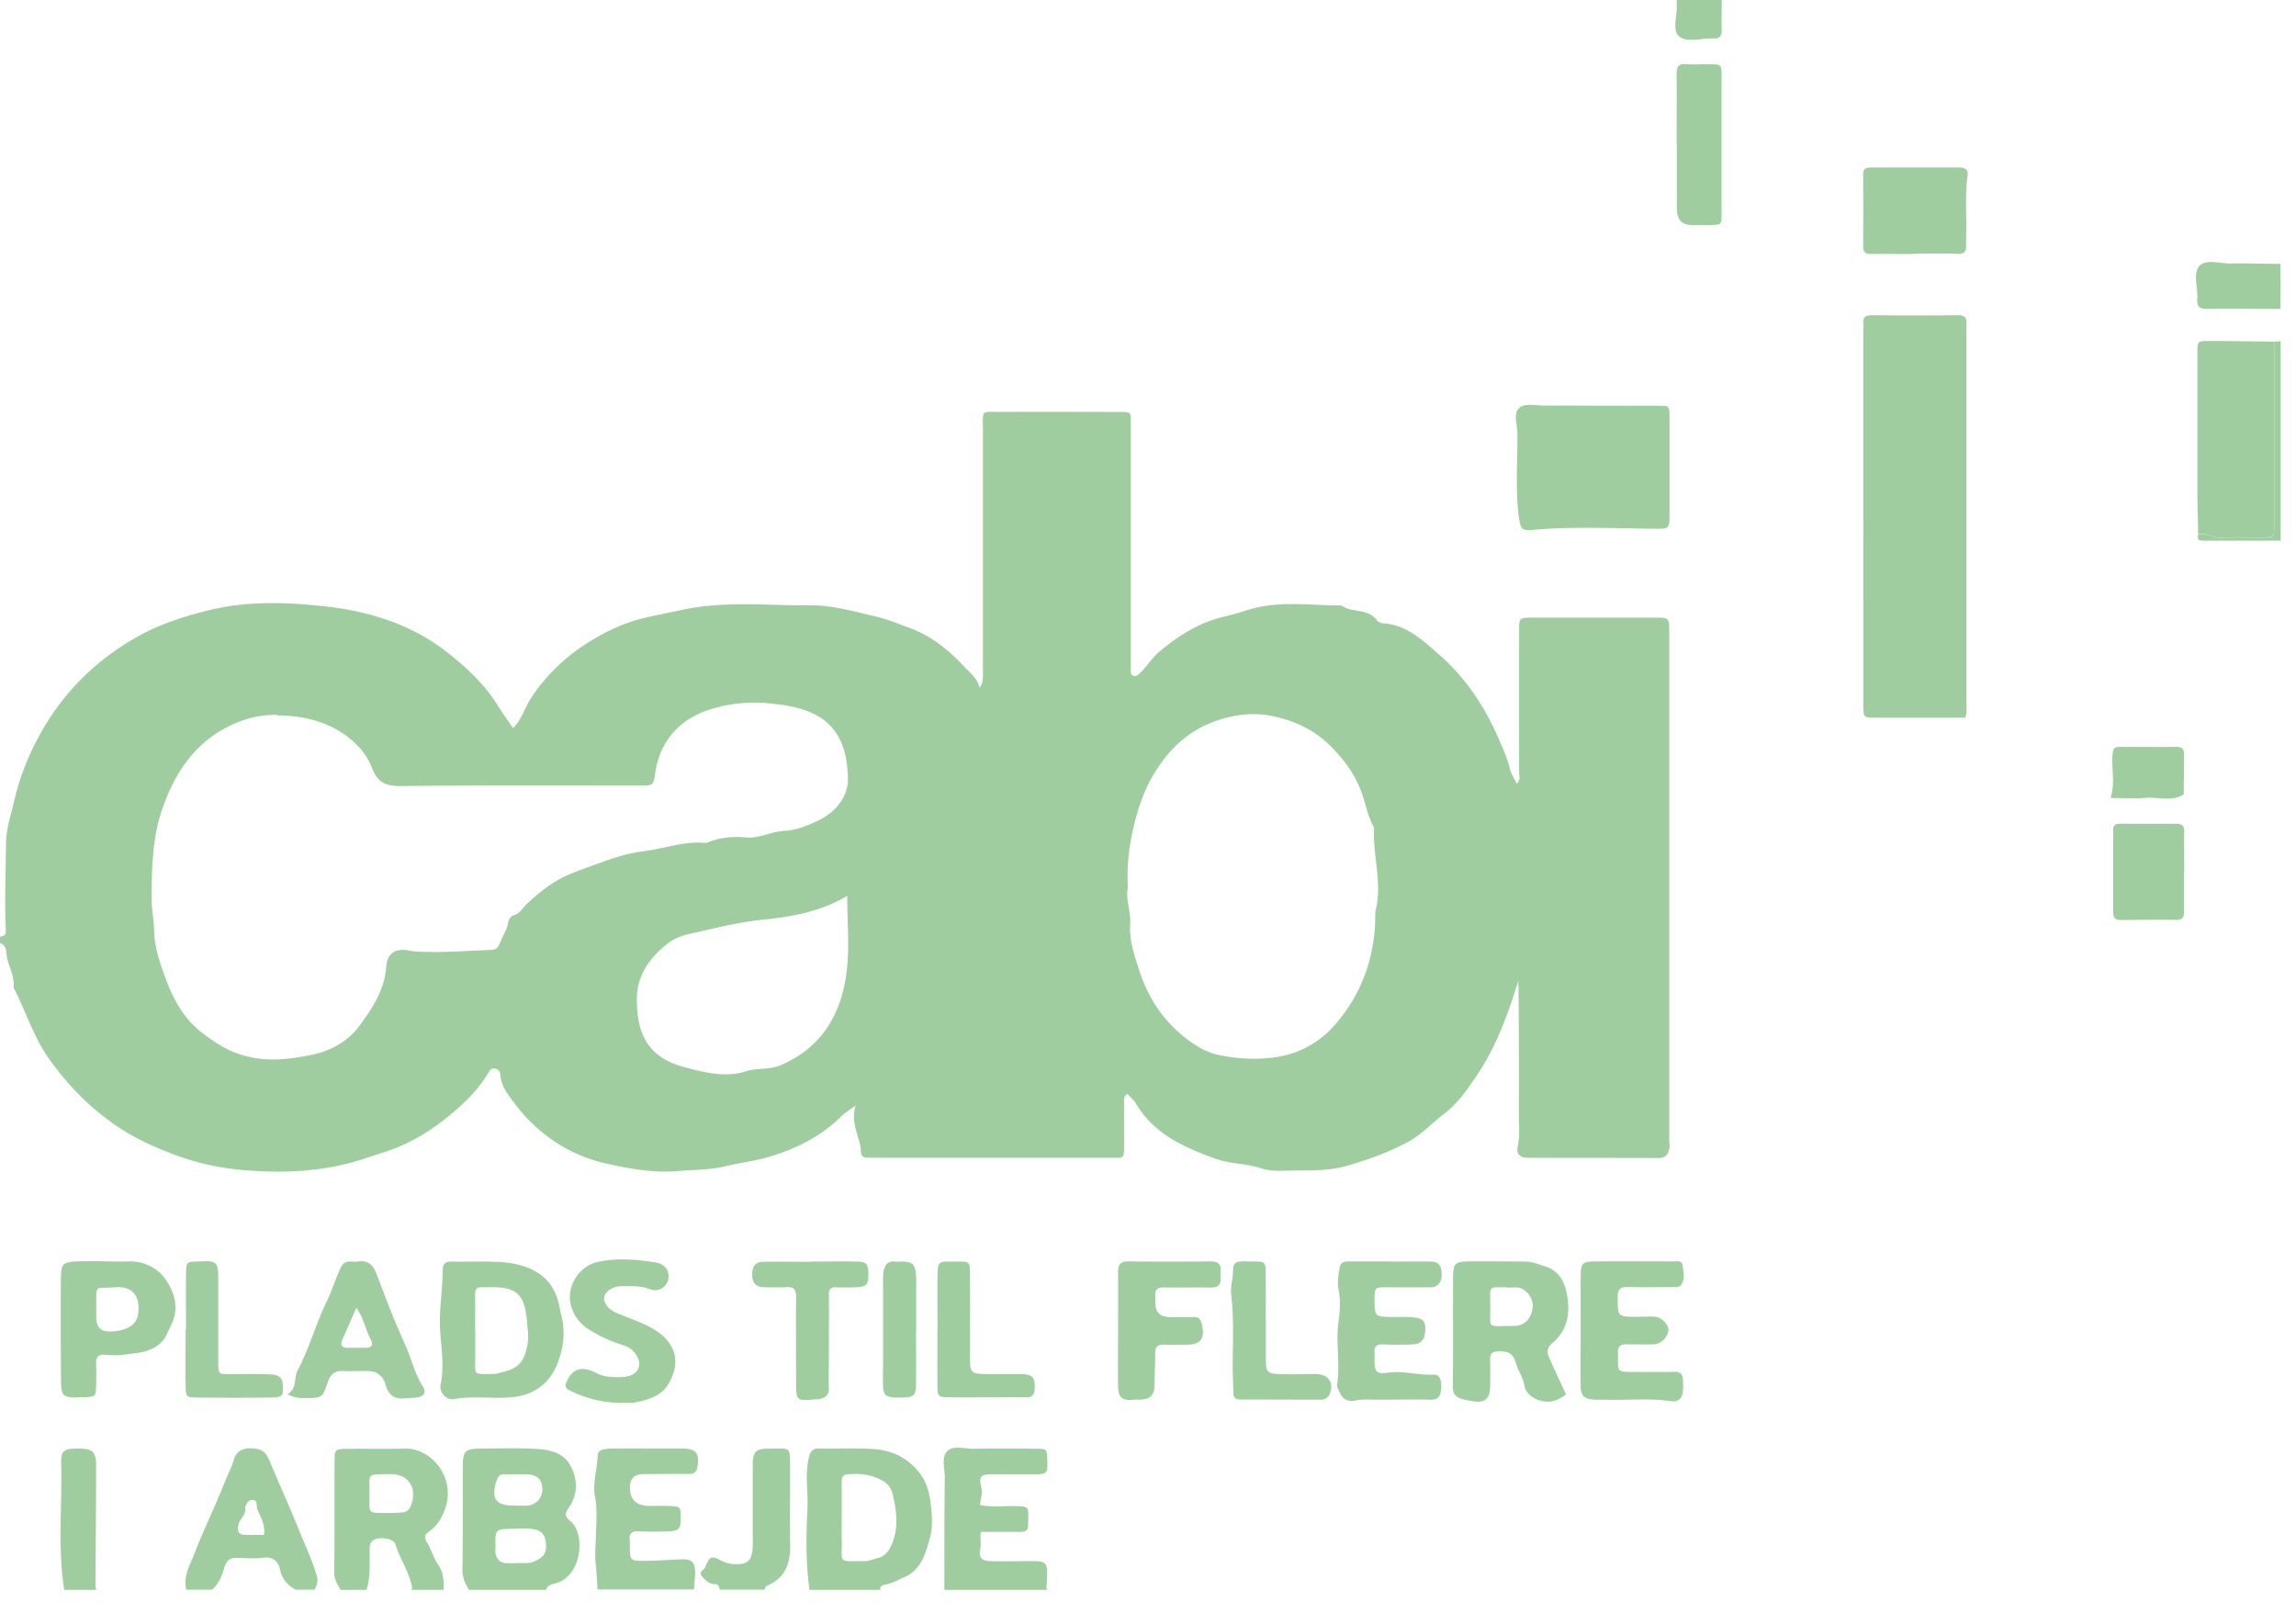 <svg xmlns="http://www.w3.org/2000/svg" fill="none" viewBox="0 0 84 59">
  <g fill="#A0CDA0" clip-path="url(#a)">
    <path d="M0 34.257c.235 0 .22-.162.21-.324-.043-1.02 0-2.04.01-3.06 0-.56.186-1.075.304-1.595a9.3 9.3 0 0 1 .876-2.3c.848-1.585 2.052-2.796 3.61-3.68.817-.46 1.693-.745 2.604-.97 1.455-.363 2.933-.3 4.368-.138 1.528.177 3.036.643 4.3 1.61.753.578 1.453 1.225 1.958 2.05.157.254.338.5.534.784.332-.348.44-.79.685-1.148a6.8 6.8 0 0 1 1.743-1.775c.656-.451 1.371-.834 2.135-1.045.495-.137 1.023-.226 1.528-.338 1.591-.363 3.193-.172 4.784-.187.793-.005 1.567.22 2.34.398.45.102.867.274 1.293.431.784.29 1.415.795 1.978 1.398.22.236.49.432.583.785.142-.201.118-.402.118-.598v-8.77c0-.84-.108-.712.705-.717 1.41-.01 2.82 0 4.23 0 .505 0 .475-.02.475.486v8.652c0 .098-.005.196 0 .294 0 .094-.01.206.123.226.083.015.142-.04.2-.093.265-.245.446-.569.73-.805.695-.573 1.435-1.054 2.336-1.265.294-.069.597-.157.886-.25 1.136-.358 2.287-.162 3.432-.167.387.285.965.093 1.293.54.05.068.167.113.26.117.842.064 1.42.618 1.998 1.124.945.819 1.64 1.834 2.15 2.982.175.402.361.794.464 1.226.044.182.162.348.245.525.157-.123.088-.28.088-.412v-5.18c0-.47.005-.476.485-.476h4.466c.543 0 .543.005.543.535v18.541c0 .118.025.24 0 .353-.044.201-.132.339-.396.339-1.587-.01-3.173 0-4.76-.01-.313 0-.45-.138-.387-.422.079-.353.044-.701.044-1.055.005-1.667 0-3.33-.02-5.003-.381 1.222-.807 2.423-1.532 3.483-.338.495-.68 1.01-1.185 1.388-.44.329-.808.75-1.307 1.02-.71.388-1.455.652-2.233.878-.798.23-1.582.157-2.375.187-.274.01-.543-.01-.808-.099-.534-.176-1.102-.147-1.645-.343-1.146-.417-2.228-.888-2.89-1.991-.082-.143-.215-.25-.327-.378-.172.093-.118.245-.123.368-.004.49 0 .98 0 1.471 0 .58-.01.49-.523.496H32.14q-.206.001-.411-.005c-.132 0-.225-.05-.23-.201-.015-.55-.402-1.025-.196-1.702-.25.181-.402.27-.52.387-.753.75-1.688 1.207-2.678 1.496-.509.147-1.072.216-1.586.339-.578.137-1.136.122-1.709.171-.867.074-1.719-.073-2.551-.255-1.45-.314-2.605-1.098-3.491-2.295-.216-.294-.436-.574-.46-.962-.006-.117-.074-.225-.216-.24-.113-.01-.171.069-.225.157-.446.746-1.087 1.315-1.763 1.83-.46.348-.965.647-1.513.878-.392.166-.798.274-1.19.412-1.513.51-3.085.578-4.647.426a9.4 9.4 0 0 1-2.36-.544c-.74-.28-1.45-.598-2.106-1.04-.979-.662-1.782-1.481-2.477-2.448C1.224 37.94.95 36.99.495 36.125c.058-.441-.22-.809-.255-1.226-.015-.186-.054-.348-.255-.412v-.235zm10.14-8.108c-.606-.015-1.174.132-1.718.392-1.332.642-2.066 1.79-2.512 3.134-.338 1.02-.357 2.11-.367 3.179 0 .402.093.814.098 1.221.01.53.176 1.04.348 1.525.298.84.675 1.634 1.444 2.208.593.441.97.672 1.63.839.77.19 1.519.098 2.258-.045.705-.132 1.376-.475 1.802-1.044.485-.648.95-1.34 1.009-2.213.034-.465.342-.672.808-.578.274.058.543.049.812.054.656.014 1.313-.04 1.964-.064.455-.02.455.02.622-.373.088-.21.22-.402.25-.638.014-.098.112-.245.195-.264.255-.064.343-.29.51-.437.46-.422.94-.81 1.532-1.06.446-.186.896-.338 1.347-.5.455-.166.93-.294 1.38-.348.75-.093 1.48-.378 2.248-.304a.3.3 0 0 0 .113-.025c.445-.181.915-.22 1.38-.176.5.044.926-.221 1.401-.24.436-.02.837-.187 1.214-.364.45-.215.838-.544 1.029-1.044.127-.344.083-.702.044-1.045-.079-.721-.412-1.364-1.024-1.727-.573-.343-1.273-.436-1.939-.495a5.4 5.4 0 0 0-1.846.177c-1.219.318-2.017 1.138-2.198 2.374-.069.465-.069.465-.558.465-2.919 0-5.837-.014-8.756.02-.563.005-.857-.142-1.057-.677-.235-.618-.75-1.089-1.303-1.398-.651-.363-1.405-.51-2.169-.51zm31.114 6.366c-.069.393.122.83.093 1.276-.04.603.157 1.167.333 1.707.372 1.147 1.062 2.109 2.11 2.761.255.162.558.285.852.343.705.138 1.41.172 2.14.05a3.47 3.47 0 0 0 2.027-1.134c.945-1.06 1.45-2.359 1.503-3.806.005-.137-.01-.28.02-.412.24-.996-.103-1.981-.064-2.972v-.06c-.225-.396-.298-.843-.45-1.27-.23-.652-.642-1.206-1.116-1.687-.603-.608-1.357-.966-2.204-1.128-.774-.147-1.537-.01-2.228.27-.73.299-1.332.809-1.826 1.506-.554.78-.833 1.633-1.019 2.51-.137.634-.2 1.31-.161 2.041zm-10.259.255c-.994.594-2.056.765-3.104.873-.935.099-1.826.33-2.732.535a1.9 1.9 0 0 0-.676.294c-.686.51-1.185 1.197-1.185 2.07 0 1.369.47 2.158 1.758 2.497.705.186 1.483.392 2.238.147.41-.132.847-.044 1.258-.22 1.528-.648 2.238-1.89 2.424-3.444.108-.888.02-1.8.02-2.752M17.158 58.154c-.142-.226-.245-.452-.24-.746.02-1.25.01-2.506.014-3.757 0-.57.088-.658.632-.662.686-.005 1.371-.03 2.052.01.48.024.979.132 1.239.588.279.495.308 1.05-.035 1.545-.152.22-.176.334.054.515.539.437.431 1.957-.485 2.247-.166.054-.347.059-.411.264h-2.82zm1.782-.972c.152-.029.362.035.573-.054.392-.157.51-.338.45-.745-.044-.31-.225-.451-.626-.466-.196-.01-.387 0-.583.005-.637.01-.642.02-.627.667 0 .078-.015.157 0 .235.05.206.167.349.397.354h.411zm0-3.257c-.157 0-.313.01-.465 0-.206-.014-.274.128-.319.275-.19.618-.01.868.622.873.177 0 .353.015.524 0a.59.59 0 0 0 .539-.633c-.015-.328-.191-.495-.549-.51h-.352zM29.615 58.154c-.137-.991-.123-1.987-.074-2.978.03-.618-.098-1.236.05-1.854.063-.28.17-.343.42-.338.647.014 1.293-.02 1.934.02.72.044 1.337.358 1.753.951.187.265.294.613.338.942.054.441.108.927-.01 1.344-.161.559-.303 1.187-.964 1.461-.206.089-.397.202-.622.25-.098.02-.245.035-.24.206h-2.585zm1.18-2.688c0 .274-.005.55 0 .824.03.912-.206.814.852.814.166 0 .298-.078.445-.108.314-.059.456-.309.554-.554.24-.603.151-1.226 0-1.835a.74.74 0 0 0-.348-.441c-.382-.216-.793-.28-1.268-.24-.181.014-.235.088-.235.255v1.294zM12.457 58.154c-.103-.202-.235-.378-.23-.638.02-1.354.005-2.708.014-4.056 0-.447.015-.457.456-.462.705-.01 1.41.01 2.115-.01.92-.029 1.856.996 1.489 2.149-.123.383-.299.672-.603.883-.176.123-.18.235-.088.383.167.26.24.573.412.814.215.304.215.613.205.941h-1.175c.01-.039.03-.078.02-.112-.103-.555-.441-1.016-.603-1.55-.058-.201-.484-.285-.73-.197-.24.089-.215.295-.215.491 0 .461.025.922-.117 1.373h-.94zm1.062-3.566c.01.843-.137.745.789.755.137 0 .27-.01.406-.02.172-.014.265-.108.328-.274.235-.613-.103-1.138-.759-1.128-.92.014-.744-.03-.768.667zM34.55 58.154c0-1.369 0-2.742.015-4.11 0-.33-.127-.741.088-.962.22-.226.632-.084.96-.088q1.146-.015 2.291 0c.397 0 .397.014.412.387.02.53.01.545-.549.55-.49 0-.979-.01-1.469 0-.426 0-.49.068-.396.475.054.226-.03.422-.044.643.435.093.866.034 1.292.044.48.015.48.01.47.5 0 .06-.01.118-.005.177.01.206-.102.265-.288.265-.47-.005-.936 0-1.445 0-.03.225.025.427-.02.628-.068.309.05.431.373.441.47.015.94 0 1.41 0 .66 0 .69.03.66.701 0 .118-.043.231.006.349zM21.858 58.154c-.01-.329-.039-.658-.068-.986-.035-.393.014-.795.02-1.197.01-.407.039-.81-.04-1.221-.098-.5.083-1.006.098-1.511.005-.226.274-.245.47-.25.431-.01.862-.005 1.293-.005h1.351c.5.005.627.2.53.691-.045.211-.153.24-.324.24q-.824-.002-1.64.006-.486 0-.5.456-.015.706.71.706c.255 0 .51-.005.764.005.372.02.382.034.382.417 0 .402-.054.49-.392.505-.372.02-.744.025-1.116 0-.294-.02-.392.093-.353.368.005.04 0 .078 0 .118 0 .593 0 .603.578.598.436-.005.872-.04 1.307-.054.372-.014.495.089.505.456 0 .211-.03.427-.044.643h-3.526zM6.816 58.154c-.127-.515.157-.947.323-1.388.328-.854.74-1.673 1.073-2.526.107-.28.26-.545.342-.84.103-.357.377-.45.73-.416.328.03.446.132.597.495.328.795.69 1.575 1.009 2.374.24.599.524 1.182.705 1.81.059.211-.024.329-.078.486h-.705c-.284-.167-.49-.373-.563-.726-.064-.304-.26-.496-.632-.442-.289.04-.588.015-.877.005-.284-.01-.46.05-.543.383-.074.28-.2.569-.44.78h-.94zm2.845-2.007c.044-.377-.118-.647-.245-.926-.059-.123.044-.363-.19-.354-.177.005-.26.211-.255.344.01.245-.211.358-.25.564-.05.265.005.358.27.368.21.01.425 0 .67 0zM26.324 58.154c-.005-.103-.034-.202-.157-.206-.19 0-.313-.103-.44-.236-.103-.108-.142-.181-.015-.28.069-.049.088-.117.122-.19.147-.31.201-.334.51-.177.161.083.313.137.494.147.51.03.676-.118.7-.623.01-.196 0-.392 0-.589v-2.35c0-.563.093-.666.632-.661.764.005.73-.108.734.72.005.923-.01 1.84.005 2.762.015.687-.161 1.251-.857 1.536-.039.014-.058.093-.083.142h-1.645zM2.35 58.154c-.244-1.526-.073-3.066-.112-4.596-.015-.51.098-.574.641-.57.505 0 .637.118.637.609 0 1.462-.015 2.928-.025 4.39 0 .054.02.113.03.167H2.346zM83.438 11.301c-.896 0-1.792-.015-2.689 0-.283 0-.381-.088-.362-.368.03-.407-.161-.917.069-1.192.24-.284.769-.093 1.165-.103.602-.01 1.21.01 1.812.015v1.648zM62.99 0c0 .368-.01.736 0 1.104 0 .22-.079.314-.309.304-.42-.02-.945.162-1.239-.069-.288-.23-.068-.765-.098-1.162V0zM83.203 12.498c.078-.005.156-.015.235-.02v7.299h-2.742c-.152 0-.343.03-.274-.23.298-.064.553.142.852.127.484-.03.974-.005 1.459-.01.465 0 .47-.005.47-.486v-6.68M71.892 26.252h-3.227c-.49 0-.49 0-.495-.461V12.145c0-.098.015-.196 0-.294-.029-.275.113-.324.348-.32q1.558.015 3.11 0c.22 0 .327.06.318.295-.01.177-.005.353-.005.53v13.292c0 .211.034.432-.044.604zM58.294 14.843c.803 0 1.606-.005 2.404 0 .377 0 .382.014.382.397v3.644c0 .451-.049.461-.504.456-1.504-.01-3.007-.093-4.51.044-.363.035-.431-.034-.485-.387-.157-1.055-.049-2.11-.068-3.164-.005-.319-.167-.745.098-.937.21-.152.602-.058.915-.058.588-.005 1.175 0 1.763 0z"/>
    <path d="M83.203 12.498v6.676c0 .48-.005.48-.47.485-.485 0-.975-.02-1.46.01-.298.02-.553-.191-.852-.128-.01-.47-.024-.936-.029-1.407v-5.229c0-.422.01-.432.407-.432.802 0 1.6.015 2.404.025M57.29 51.007c-.309.236-.622.348-1.028.196-.275-.098-.46-.314-.49-.51-.044-.304-.225-.53-.304-.81-.112-.392-.279-.465-.68-.45-.206.01-.274.088-.27.284q.008.5 0 1c-.014.472-.21.624-.67.53-.113-.024-.23-.034-.343-.068-.216-.064-.353-.167-.353-.447.015-1.334 0-2.668.01-4.002 0-.51.078-.584.573-.589.686-.005 1.371 0 2.057.005.264 0 .504.103.754.182.47.152.67.54.749.868.157.677.127 1.398-.48 1.913-.181.152-.245.299-.162.495.201.471.426.932.637 1.393zm-2.17-3.919h-.146c-.465 0-.46-.025-.455.441v.177c.034.927-.206.8.861.795.372 0 .603-.226.68-.589.065-.294-.068-.584-.342-.75-.2-.123-.421-.04-.597-.07zM17.667 46.146c.48.01 1.048-.005 1.616.216.66.255 1.023.701 1.17 1.364.024.112.044.23.073.343.177.642.088 1.275-.156 1.869-.294.696-.862 1.094-1.616 1.167-.715.074-1.44-.059-2.16.074-.254.044-.533-.24-.475-.525.182-.844-.058-1.673-.024-2.507.024-.564.098-1.128.103-1.692 0-.22.093-.314.318-.309.353.01.705 0 1.156 0zm-.28 2.482v1c.006.687-.117.638.681.629.093 0 .191-.035.284-.06.632-.142.833-.397.95-1.034.044-.24.01-.456-.01-.687-.083-1.177-.367-1.432-1.552-1.388h-.117c-.177-.01-.24.069-.24.245.005.432 0 .864 0 1.295zM57.829 48.648c0-.648-.005-1.295 0-1.943.005-.5.058-.559.528-.564.96-.01 1.92 0 2.875 0 .122 0 .303-.044.328.152.03.246.098.515-.069.731-.049.064-.215.054-.333.054-.529.005-1.057.015-1.586 0-.26-.005-.382.044-.387.348 0 .741-.02.741.725.741.215 0 .43-.02.646 0 .25.025.51.31.485.5-.034.255-.274.496-.53.506-.332.01-.665.005-.998 0-.215 0-.338.068-.318.304v.176c-.005.525-.005.525.5.53.508 0 1.018.015 1.527-.005.264-.01.352.098.352.334 0 .117.01.235 0 .353-.02.284-.17.427-.44.387-.818-.117-1.636-.024-2.453-.054-.137-.005-.275.01-.412-.005-.328-.039-.435-.152-.44-.485-.01-.687 0-1.373 0-2.055zM50.88 46.146c.49 0 .98-.005 1.47 0 .273 0 .386.142.396.447.01.304-.137.495-.407.495-.548.005-1.096 0-1.645 0-.396 0-.396.01-.406.427v.176c.015.427.049.466.475.48.313.01.627-.014.94.016.377.039.45.137.44.47-.01.344-.141.506-.484.52a13 13 0 0 1-1.058 0c-.22-.01-.333.06-.313.295.01.098 0 .196 0 .294.01.437.078.5.519.442.548-.074 1.082.102 1.63.073.284-.015.3.285.29.48-.01.197-.04.437-.353.437-.666-.01-1.332 0-1.998 0-.255 0-.504-.024-.759.025-.338.064-.5-.04-.632-.343-.029-.07-.078-.153-.068-.221.122-.77-.054-1.55.054-2.325.054-.388.078-.79 0-1.168-.054-.27 0-.495.029-.74.025-.245.147-.285.348-.285h1.527zM2.86 51.12c-.549 0-.622-.054-.627-.589-.01-1.255-.015-2.511-.005-3.767 0-.544.083-.598.602-.623.632-.03 1.259.02 1.89 0 .524-.014 1.01.226 1.283.584.377.49.578 1.138.25 1.76-.093.172-.142.374-.289.545-.392.456-.906.447-1.41.52-.23.035-.47.025-.705.005-.27-.024-.343.103-.333.343q.015.382 0 .766c-.01.417-.02.422-.426.446h-.235zm.66-3.316v.294c0 .496.162.643.652.599.49-.04.827-.255.876-.599.098-.647-.156-1.06-.822-1.01-.803.059-.696-.133-.705.716M10.518 51.002c.367-.22.22-.603.377-.888.421-.79.651-1.667 1.043-2.477.186-.382.323-.8.494-1.197.093-.22.196-.309.417-.294.078.005.156.01.235 0 .367-.059.563.108.69.447.328.868.656 1.736 1.043 2.58.23.5.343 1.05.642 1.52.156.245.053.397-.23.427-.138.015-.27.015-.407.03-.392.038-.602-.109-.715-.496q-.147-.5-.666-.505c-.294 0-.588.014-.881 0-.299-.015-.47.112-.563.392-.201.608-.206.589-.882.598-.206 0-.367-.02-.597-.137m2.517-3.164q-.256.588-.505 1.153c-.078.181-.058.31.177.31h.705c.19-.006.25-.124.166-.276-.205-.377-.27-.819-.543-1.187M70.03 9.29c-.528 0-1.052-.005-1.58 0-.197 0-.285-.064-.285-.27q.007-1.319 0-2.639c0-.215.108-.255.29-.255h3.216c.201 0 .353.06.314.304-.108.736-.025 1.482-.054 2.218V9c.005.23-.098.294-.323.284-.524-.02-1.053-.005-1.582-.005zM22.798 51.316a4.2 4.2 0 0 1-1.953-.456c-.181-.088-.172-.191-.113-.324.2-.456.534-.593 1.072-.319.304.157.593.162.901.157.407-.01.637-.162.676-.422.044-.27-.206-.627-.534-.73a5.3 5.3 0 0 1-1.307-.594c-.578-.363-.852-1.06-.592-1.672.161-.378.49-.692.88-.785.72-.172 1.465-.103 2.19.014.176.03.391.157.435.398.069.392-.284.72-.675.574-.348-.133-.69-.108-1.038-.108-.328 0-.583.176-.632.392-.04.191.132.447.421.57.387.17.793.303 1.17.49.93.46 1.308 1.206.74 2.148-.26.432-.76.56-1.234.657-.132.025-.274 0-.411 0zM40.906 48.633c0-.706.005-1.413 0-2.119 0-.28.108-.378.382-.373q1.5.015 2.992 0c.274 0 .406.089.377.373-.01.078-.005.157 0 .235.014.246-.093.349-.343.349-.568-.01-1.136.005-1.704-.005-.24-.005-.372.059-.343.324.01.078 0 .157 0 .235q0 .514.514.525c.294 0 .588.01.882 0 .2-.01.264.088.308.265.123.5-.034.74-.524.745-.274 0-.548.01-.822 0-.235-.014-.368.044-.363.314.005.388-.02.77-.024 1.158-.005.373-.132.51-.514.54-.079.004-.157-.01-.235 0-.426.048-.578-.07-.583-.506-.01-.687 0-1.373 0-2.06M61.34 5.297c0-.863.01-1.726 0-2.585 0-.274.073-.392.362-.367.294.024.587 0 .881.004.392.01.397.01.402.437v5.052c0 .378-.01.383-.382.393-.235.004-.47 0-.705 0q-.549-.006-.549-.584v-2.35zM79.903 31.907v1.467c0 .19-.069.274-.275.274-.685-.01-1.366 0-2.051.005-.216 0-.265-.108-.265-.29v-2.996c0-.177.079-.236.245-.236.686 0 1.366.005 2.052 0 .225 0 .308.074.303.305-.014.49 0 .98 0 1.466zM29.678 46.146c.549 0 1.097-.01 1.645 0 .382.005.441.079.446.451.005.403-.064.476-.47.491-.235.005-.47.01-.705 0-.206-.01-.27.073-.27.275.01.726 0 1.452 0 2.178 0 .412-.014.824 0 1.236.01.255-.132.343-.332.397-.054.014-.118.01-.177.014-.68.06-.69.05-.69-.637 0-1.04-.01-2.08 0-3.12 0-.25-.069-.358-.328-.348-.294.015-.588.01-.882 0-.274-.015-.391-.167-.396-.461 0-.294.117-.461.387-.466.587-.015 1.175 0 1.762 0zM46.312 48.236v1.53c0 .402.064.476.46.495.47.02.94 0 1.41.005.436.01.637.344.456.741-.064.142-.191.191-.333.191-.98 0-1.959-.005-2.938-.005-.176 0-.245-.088-.245-.25 0-.176-.01-.353-.015-.53-.034-1.015.064-2.03-.063-3.05-.035-.295.068-.604.068-.908 0-.274.142-.319.367-.314.94.02.813-.117.828.8.01.431 0 .863 0 1.295zM34.3 48.628c0-.667-.01-1.334 0-2.001.005-.446.04-.486.466-.48.773.014.72-.123.724.725.005.942 0 1.884 0 2.82 0 .516.044.555.568.57.431.01.862-.005 1.293 0 .431.01.514.117.504.524-.004.211-.073.329-.303.324-.372-.01-.744 0-1.117 0-.568 0-1.136.01-1.704 0-.42-.01-.43-.02-.435-.432-.005-.686 0-1.373 0-2.06h.005zM6.806 48.613c0-.686-.01-1.368 0-2.055.01-.397.025-.397.387-.412.774-.039.793-.024.793.74v2.762c0 .687-.034.613.588.613.43 0 .862-.01 1.288.01.225.01.465.04.484.373.025.417 0 .471-.435.476q-1.345.015-2.698 0c-.402 0-.417-.025-.422-.447-.01-.686 0-1.368 0-2.055h.01zM33.512 48.702c0 .647.01 1.295 0 1.937-.005.407-.078.466-.485.48-.098 0-.196.006-.293 0-.333-.024-.407-.087-.426-.42-.015-.315 0-.629 0-.943v-2.82c0-.157-.01-.319.024-.466.049-.196.157-.358.407-.324.097.015.195 0 .293 0 .343.015.44.093.475.442.02.215.01.431.01.647v1.472zM77.22 29.195c.17-.584.024-1.085.068-1.585.014-.2.049-.29.245-.29.7 0 1.4.006 2.1 0 .21 0 .275.099.27.28q-.001.731-.01 1.462c-.446.275-.93.083-1.396.123-.401.034-.808.005-1.283.005z"/>
  </g>
  <defs>
    <clipPath id="a">
      <path fill="#A0CDA0" d="M0 0h83.438v58.154H0z"/>
    </clipPath>
  </defs>
</svg>
